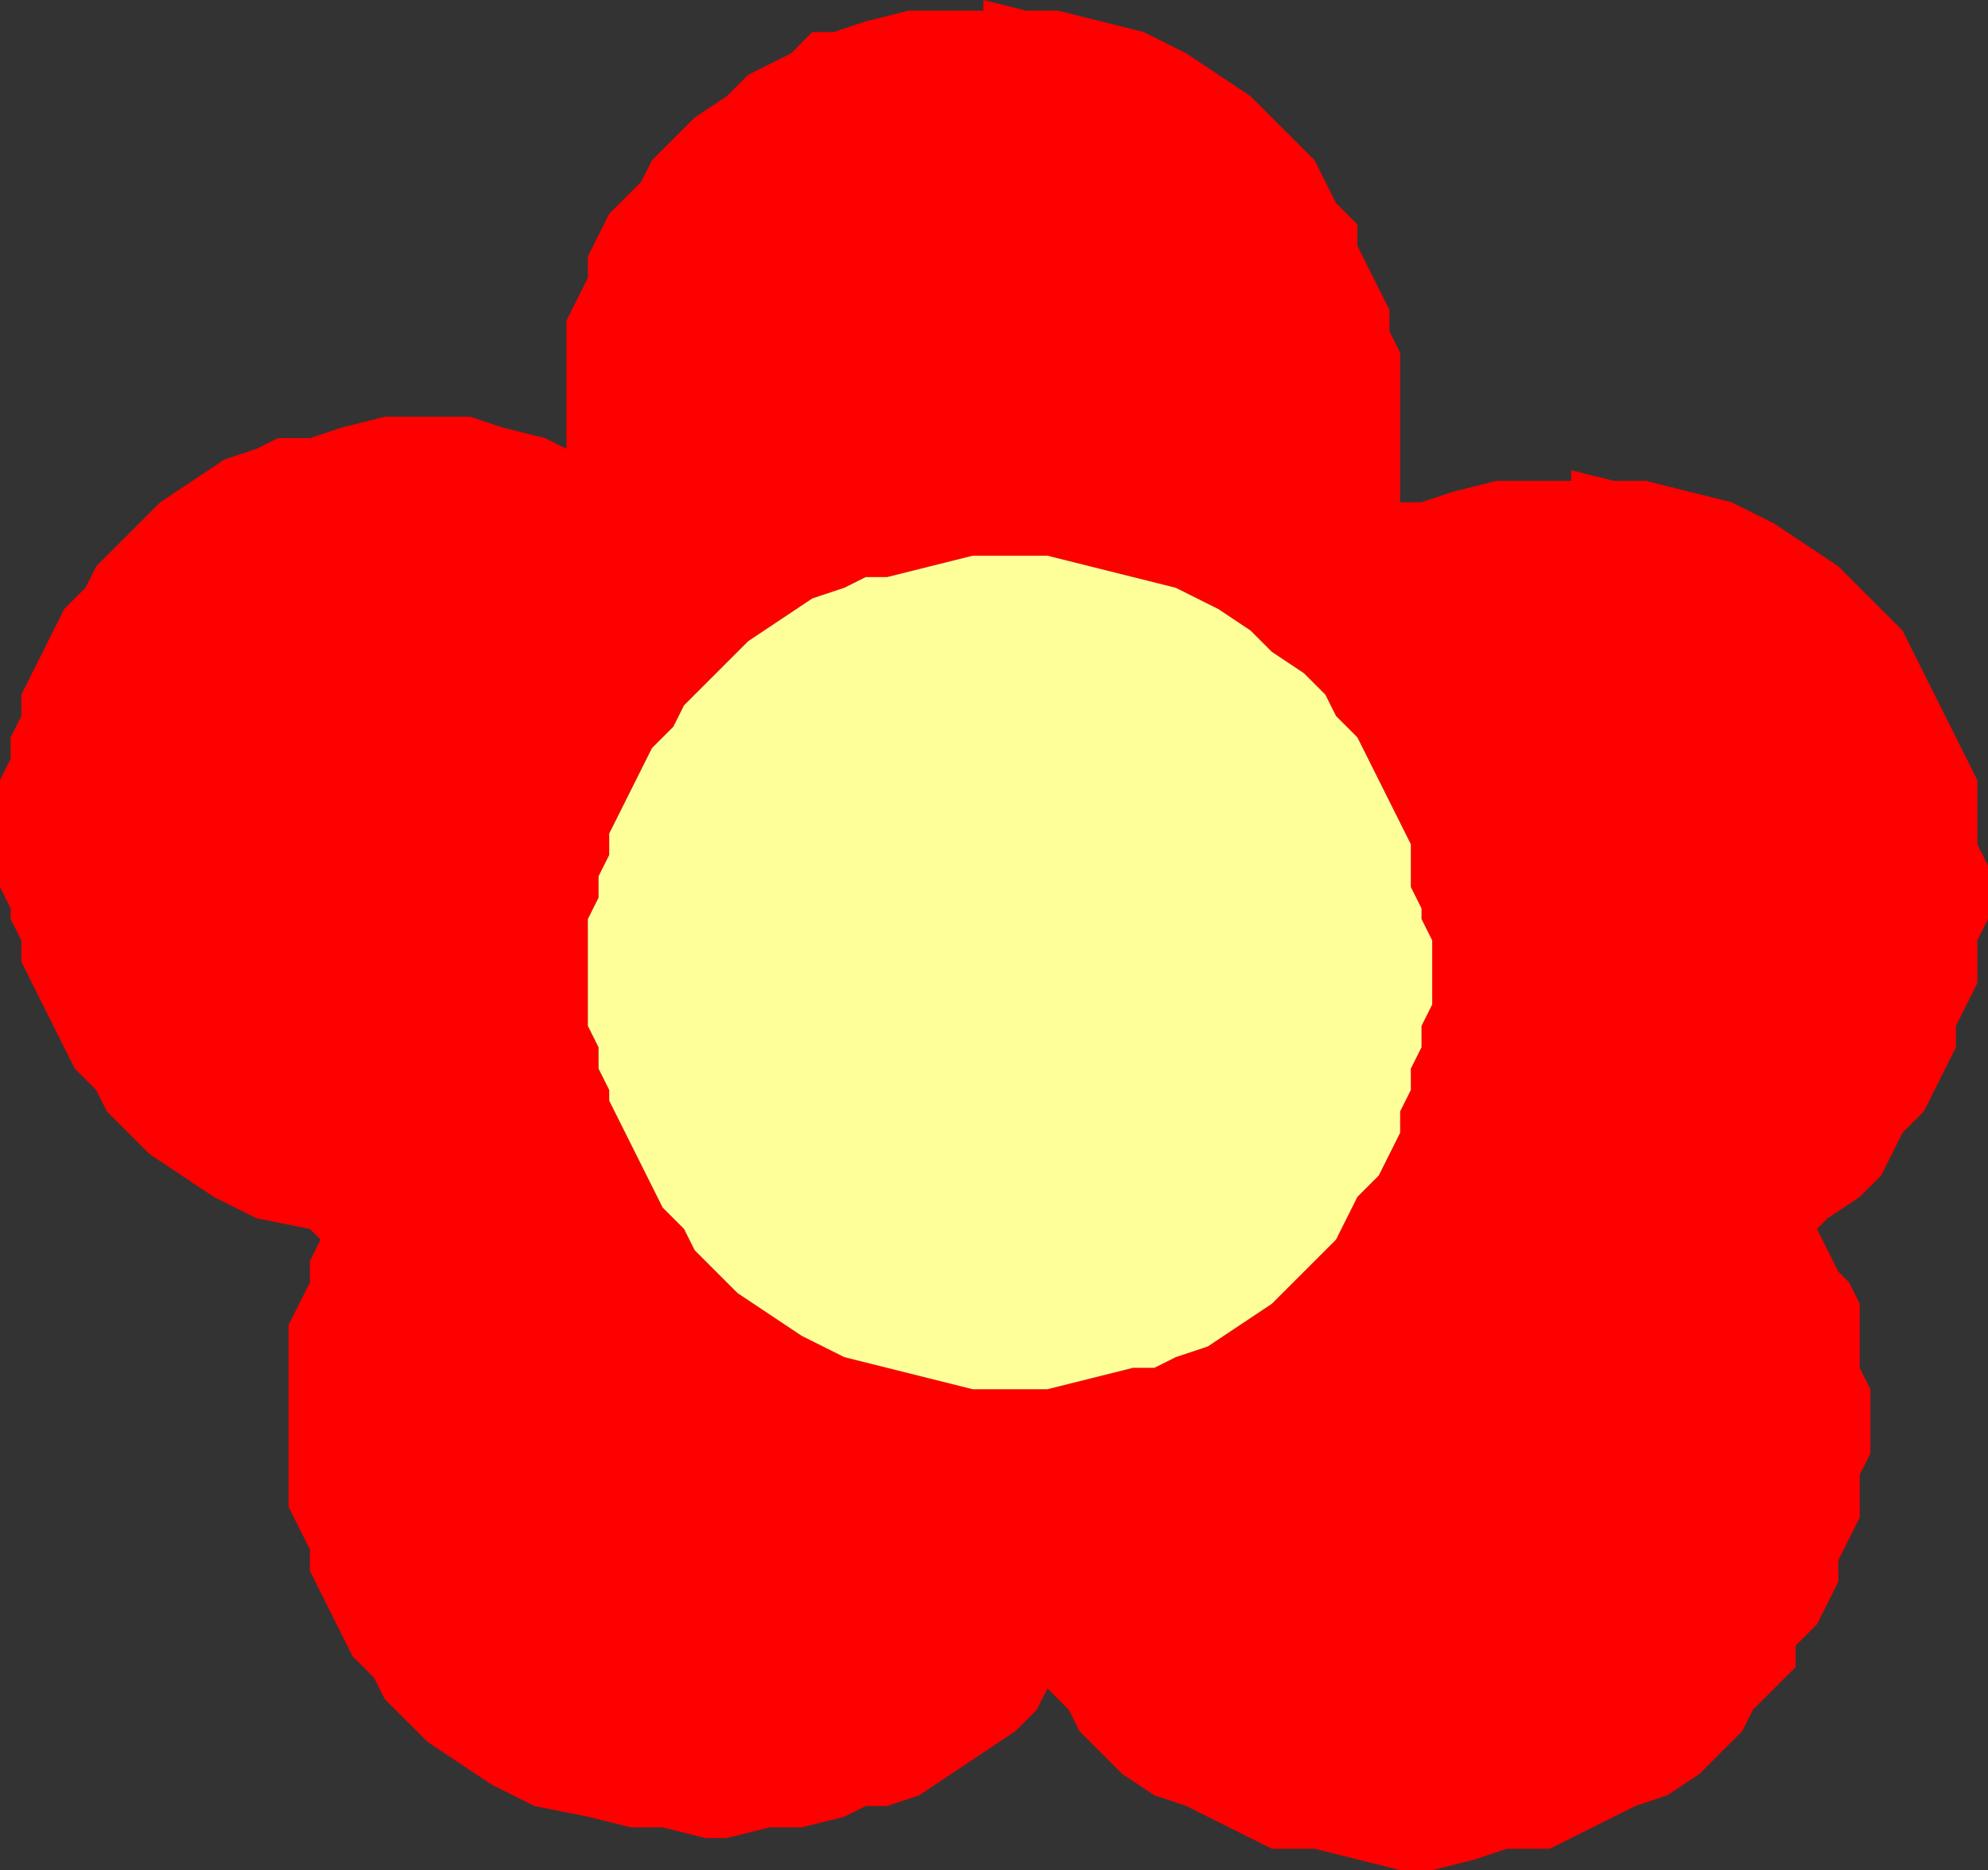<?xml version="1.0" encoding="UTF-8" standalone="no"?>
<svg xmlns:xlink="http://www.w3.org/1999/xlink" height="8.75px" width="9.3px" xmlns="http://www.w3.org/2000/svg">
  <rect width="100%" height="100%" fill="#333333" stroke="none"/>
  <g transform="matrix(1.0, 0.0, 0.0, 1.0, 4.9, 13.1)">
    <path d="M-0.3 -13.1 L-0.1 -13.05 0.05 -13.05 0.25 -13.0 0.45 -12.95 0.65 -12.85 0.8 -12.75 0.95 -12.65 1.05 -12.55 1.15 -12.45 1.25 -12.35 1.3 -12.25 1.35 -12.15 1.45 -12.05 1.45 -11.95 1.5 -11.85 1.55 -11.75 1.6 -11.65 1.6 -11.55 1.65 -11.45 1.65 -11.35 1.65 -11.25 1.65 -11.15 1.65 -11.05 1.65 -10.95 1.65 -10.85 1.65 -10.75 1.75 -10.75 1.9 -10.8 2.1 -10.85 2.25 -10.85 2.45 -10.85 2.45 -10.9 2.65 -10.85 2.8 -10.85 3.0 -10.8 3.2 -10.75 3.4 -10.65 3.55 -10.55 3.7 -10.45 3.8 -10.35 3.9 -10.25 4.0 -10.15 4.05 -10.05 4.1 -9.95 4.15 -9.85 4.2 -9.75 4.25 -9.65 4.3 -9.55 4.35 -9.45 4.35 -9.35 4.35 -9.25 4.35 -9.15 4.4 -9.05 4.4 -8.95 4.4 -8.85 4.4 -8.8 4.35 -8.7 4.35 -8.6 4.35 -8.5 4.3 -8.4 4.25 -8.3 4.25 -8.2 4.2 -8.1 4.15 -8.0 4.1 -7.9 4.0 -7.8 3.95 -7.7 3.9 -7.6 3.8 -7.5 3.65 -7.4 3.6 -7.35 3.65 -7.25 3.7 -7.15 3.75 -7.1 3.8 -7.0 3.8 -6.9 3.8 -6.8 3.8 -6.7 3.85 -6.6 3.85 -6.5 3.85 -6.4 3.85 -6.3 3.8 -6.2 3.8 -6.1 3.8 -6.0 3.75 -5.9 3.7 -5.8 3.7 -5.7 3.65 -5.6 3.6 -5.5 3.5 -5.4 3.5 -5.3 3.4 -5.2 3.3 -5.1 3.25 -5.0 3.15 -4.9 3.05 -4.8 2.9 -4.7 2.75 -4.65 2.55 -4.55 2.35 -4.45 2.15 -4.45 2.0 -4.4 1.8 -4.35 1.65 -4.35 1.45 -4.4 1.25 -4.45 1.05 -4.45 0.85 -4.55 0.65 -4.65 0.5 -4.7 0.35 -4.8 0.25 -4.9 0.15 -5.0 0.1 -5.1 0.0 -5.2 -0.05 -5.1 -0.15 -5.0 -0.3 -4.9 -0.45 -4.8 -0.6 -4.7 -0.75 -4.65 -0.85 -4.65 -0.95 -4.6 -1.15 -4.55 -1.3 -4.55 -1.5 -4.5 -1.6 -4.5 -1.8 -4.55 -1.95 -4.55 -2.15 -4.6 -2.4 -4.65 -2.6 -4.75 -2.75 -4.85 -2.9 -4.95 -3.0 -5.05 -3.1 -5.15 -3.15 -5.25 -3.25 -5.35 -3.3 -5.45 -3.35 -5.55 -3.4 -5.65 -3.45 -5.75 -3.45 -5.85 -3.5 -5.95 -3.55 -6.05 -3.55 -6.15 -3.55 -6.25 -3.55 -6.35 -3.55 -6.4 -3.55 -6.5 -3.55 -6.6 -3.55 -6.7 -3.55 -6.8 -3.55 -6.9 -3.5 -7.0 -3.45 -7.1 -3.45 -7.2 -3.4 -7.3 -3.45 -7.35 -3.7 -7.4 -3.9 -7.5 -4.05 -7.6 -4.2 -7.7 -4.3 -7.8 -4.4 -7.9 -4.45 -8.0 -4.55 -8.1 -4.6 -8.2 -4.65 -8.3 -4.7 -8.4 -4.75 -8.5 -4.8 -8.6 -4.8 -8.7 -4.85 -8.8 -4.85 -8.85 -4.9 -8.95 -4.9 -9.05 -4.9 -9.15 -4.9 -9.25 -4.9 -9.35 -4.9 -9.45 -4.85 -9.55 -4.85 -9.65 -4.8 -9.75 -4.8 -9.85 -4.75 -9.95 -4.7 -10.05 -4.65 -10.15 -4.6 -10.25 -4.5 -10.35 -4.45 -10.45 -4.35 -10.55 -4.25 -10.65 -4.15 -10.75 -4.0 -10.85 -3.85 -10.95 -3.7 -11.0 -3.6 -11.05 -3.45 -11.05 -3.3 -11.1 -3.1 -11.15 -2.9 -11.15 -2.7 -11.15 -2.55 -11.1 -2.35 -11.05 -2.25 -11.0 -2.25 -11.1 -2.25 -11.2 -2.25 -11.3 -2.25 -11.4 -2.25 -11.5 -2.25 -11.6 -2.2 -11.7 -2.15 -11.8 -2.15 -11.9 -2.1 -12.0 -2.05 -12.1 -1.95 -12.2 -1.9 -12.25 -1.85 -12.35 -1.75 -12.45 -1.65 -12.55 -1.5 -12.65 -1.4 -12.75 -1.2 -12.85 -1.1 -12.95 -1.0 -12.95 -0.85 -13.0 -0.65 -13.05 -0.5 -13.05 -0.3 -13.05 -0.3 -13.1 M0.95 -10.15 L0.8 -10.25 0.6 -10.35 0.4 -10.4 0.2 -10.45 0.0 -10.5 -0.15 -10.5 -0.35 -10.5 -0.55 -10.45 -0.75 -10.4 -0.85 -10.4 -0.95 -10.35 -1.1 -10.3 -1.25 -10.2 -1.4 -10.1 -1.5 -10.0 -1.6 -9.9 -1.7 -9.8 -1.75 -9.7 -1.85 -9.6 -1.9 -9.5 -1.95 -9.4 -2.0 -9.3 -2.05 -9.2 -2.05 -9.1 -2.1 -9.0 -2.1 -8.9 -2.15 -8.8 -2.15 -8.7 -2.15 -8.6 -2.15 -8.5 -2.15 -8.4 -2.15 -8.3 -2.1 -8.2 -2.1 -8.1 -2.05 -8.0 -2.05 -7.95 -2.0 -7.85 -1.95 -7.75 -1.9 -7.65 -1.85 -7.55 -1.8 -7.45 -1.7 -7.35 -1.65 -7.25 -1.55 -7.15 -1.45 -7.05 -1.3 -6.95 -1.15 -6.85 -0.95 -6.75 -0.75 -6.7 -0.55 -6.65 -0.35 -6.6 -0.15 -6.6 0.0 -6.6 0.2 -6.65 0.4 -6.7 0.5 -6.7 0.6 -6.75 0.75 -6.8 0.9 -6.9 1.05 -7.0 1.15 -7.1 1.25 -7.2 1.35 -7.3 1.4 -7.4 1.45 -7.5 1.55 -7.6 1.6 -7.7 1.65 -7.8 1.65 -7.9 1.7 -8.0 1.7 -8.1 1.75 -8.2 1.75 -8.3 1.8 -8.4 1.8 -8.5 1.8 -8.6 1.8 -8.7 1.75 -8.8 1.75 -8.85 1.7 -8.95 1.7 -9.05 1.7 -9.15 1.65 -9.25 1.6 -9.35 1.55 -9.45 1.5 -9.55 1.45 -9.65 1.35 -9.75 1.3 -9.85 1.2 -9.95 1.05 -10.05 0.95 -10.15" fill="#ff0000" fill-rule="evenodd" stroke="none"/>
    <path d="M0.95 -10.15 L1.05 -10.05 1.2 -9.95 1.3 -9.85 1.35 -9.75 1.45 -9.65 1.5 -9.55 1.55 -9.45 1.6 -9.35 1.65 -9.25 1.7 -9.15 1.7 -9.05 1.7 -8.95 1.75 -8.85 1.75 -8.8 1.8 -8.7 1.8 -8.6 1.8 -8.5 1.8 -8.4 1.75 -8.3 1.75 -8.2 1.7 -8.1 1.7 -8.0 1.65 -7.9 1.65 -7.8 1.6 -7.7 1.55 -7.6 1.45 -7.5 1.4 -7.4 1.35 -7.3 1.25 -7.2 1.15 -7.1 1.05 -7.0 0.9 -6.9 0.75 -6.8 0.6 -6.75 0.5 -6.7 0.4 -6.7 0.2 -6.65 0.0 -6.6 -0.15 -6.6 -0.35 -6.6 -0.55 -6.65 -0.75 -6.7 -0.95 -6.75 -1.15 -6.85 -1.3 -6.95 -1.45 -7.05 -1.55 -7.15 -1.65 -7.25 -1.7 -7.35 -1.8 -7.45 -1.85 -7.55 -1.9 -7.65 -1.95 -7.75 -2.0 -7.85 -2.05 -7.95 -2.05 -8.0 -2.1 -8.1 -2.1 -8.2 -2.15 -8.3 -2.15 -8.4 -2.15 -8.5 -2.15 -8.6 -2.15 -8.7 -2.15 -8.8 -2.1 -8.9 -2.1 -9.0 -2.05 -9.1 -2.05 -9.2 -2.0 -9.3 -1.95 -9.4 -1.9 -9.5 -1.85 -9.6 -1.75 -9.7 -1.7 -9.8 -1.6 -9.9 -1.5 -10.0 -1.4 -10.1 -1.25 -10.2 -1.1 -10.3 -0.95 -10.35 -0.85 -10.4 -0.75 -10.4 -0.55 -10.45 -0.35 -10.5 -0.15 -10.5 0.0 -10.5 0.2 -10.45 0.4 -10.4 0.6 -10.35 0.8 -10.25 0.95 -10.15" fill="#ffff99" fill-rule="evenodd" stroke="none"/>
  </g>
</svg>
